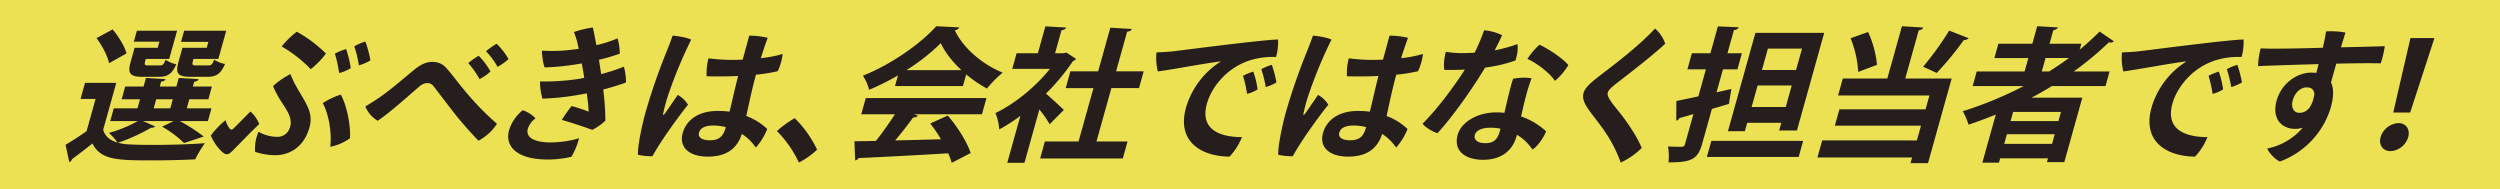 <svg xmlns="http://www.w3.org/2000/svg" width="1143.766" height="86.628" viewBox="0 0 1143.766 86.628"><rect width="1143.766" height="86.628" fill="#ece053"/><path d="M65.368,55.383l5.6,2.448a2.1,2.1,0,0,1-1.82.595A83.94,83.94,0,0,1,54,65.3a23.472,23.472,0,0,0,5.664.794c2.674.132,6.293.2,10.326.2,7.936,0,17.336-.265,23.766-.794a49.222,49.222,0,0,0-4.45,7.407c-5.1.264-12.429.463-19.175.463-16,0-24.006,0-27.862-7.738-3.251,2.645-6.6,5.158-9.355,7.209a1.781,1.781,0,0,1-1.228,1.323L30,66.229c2.928-1.719,6.4-3.967,9.606-6.216l4.121-14.748H36.848l2.05-7.34H53.183L47.2,59.352c.87,3.042,3.131,4.893,6.557,5.886a27.251,27.251,0,0,0-3.921-4.431,59.022,59.022,0,0,0,13.221-5.424H50.422l1.625-5.819H62.893L64.057,45.4h-8.4l1.627-5.819h8.4l1.089-3.9,8.978.529c-.231.595-.806.992-2.032,1.125l-.629,2.248h7.6l1.09-3.9,9.111.529c-.234.595-.806.992-2.052,1.19l-.61,2.183h8.729L95.338,45.4H86.607l-1.164,4.167H96.752l-1.625,5.819H82.3a84.4,84.4,0,0,1,10.919,7.076l-9.031,2.977A47.131,47.131,0,0,0,74.17,57.963l5.284-2.58ZM51.553,13.455c2.619,3.174,5.51,7.738,6.324,10.979l-8,4.5c-.6-3.306-3.216-8.134-5.714-11.507Zm20.6,8.4.777-2.777H61.227l1.4-5.026H81.014l-3.6,12.9H66.7c-.74,2.645-.832,2.975,1.218,2.975h5.225c1.322,0,1.764-.4,2.571-2.579a14.521,14.521,0,0,0,4.918,2.051c-1.918,4.5-3.988,5.753-8.154,5.753H65.465c-5.951,0-7.2-1.455-5.7-6.812l1.81-6.481ZM71.465,45.4,70.3,49.564h7.6L79.068,45.4ZM94.573,21.854l.757-2.711h-12.5l1.423-5.092H103.5l-3.6,12.9H88.521c-.738,2.645-.831,2.975,1.352,2.975h5.489c1.323,0,1.763-.4,2.591-2.645a13.55,13.55,0,0,0,5,1.984c-2.02,4.629-4.025,5.886-8.258,5.886H87.422c-6.084,0-7.266-1.455-5.75-6.878l1.792-6.415Z" fill="#251e1c"/><path d="M106.227,69.139c-1.907,1.852-2.748,1.786-4.333.595A21.569,21.569,0,0,1,96.449,62a39.423,39.423,0,0,1,6.721-7.01,11.961,11.961,0,0,0,2,3.968c.514.529,1.013.4,1.539-.066,1.785-1.654,4.891-4.96,7.885-7.87a15.391,15.391,0,0,1,4.013,5.753C114.326,60.74,109.408,66.031,106.227,69.139Zm12.064-8.862a17.16,17.16,0,0,0,8.347,2.315,5.75,5.75,0,0,0,5.852-3.9c1.906-4.695-1.805-8.928-4.535-13.358a43.7,43.7,0,0,1-3.033-5.953,36.412,36.412,0,0,1,7.948-5.489,43.563,43.563,0,0,0,3.15,6.482c3.927,7.009,7.943,11.573,5.175,19.112-2.742,8.4-9.431,11.507-15.117,11.507a29.257,29.257,0,0,1-9.363-1.521A19.255,19.255,0,0,1,118.291,60.277Zm23.871-28.635a59.314,59.314,0,0,0-13.3-10.383,41.1,41.1,0,0,1,6.911-6.746A59.879,59.879,0,0,1,149.117,24.5,37.933,37.933,0,0,1,142.162,31.642Zm8.927,35.513c.781-6.348-.595-14.681-3.415-19.972a33.382,33.382,0,0,1,8.232-3.9c2.828,5.027,4.588,14.351,4.208,19.972A23.584,23.584,0,0,1,151.089,67.155Zm9.388-35.976a18.407,18.407,0,0,1-5.325,2.248,61.5,61.5,0,0,0-1.935-8.927,30.591,30.591,0,0,1,5.135-2.051A52.167,52.167,0,0,1,160.477,31.179Zm9-3.571a23.169,23.169,0,0,1-5.277,2.314,48.917,48.917,0,0,0-2.124-8.729,23.839,23.839,0,0,1,5.106-2.182A54.274,54.274,0,0,1,169.477,27.608Z" fill="#251e1c"/><path d="M198.371,39.446a3.663,3.663,0,0,0-3.1-1.455,6.058,6.058,0,0,0-3.419,1.587c-3.985,3.373-13.208,11.771-19.06,15.673A13.541,13.541,0,0,1,167.15,48.7c2.776-1.653,5.59-3.439,7.921-5.158,5.136-3.7,10.058-8.068,14.6-11.772,2.727-2.182,5.325-3.439,7.9-3.439a8.16,8.16,0,0,1,6.775,2.976c2.626,2.91,4.895,6.15,8.075,9.92A128.026,128.026,0,0,0,227.361,56.64a23.2,23.2,0,0,1-8.443,7.738,167.212,167.212,0,0,1-12.649-14.616ZM224.393,32.7a21.3,21.3,0,0,1-5.013,3.5,38.619,38.619,0,0,0-5.157-7.341A36.829,36.829,0,0,1,219,25.492,33.578,33.578,0,0,1,224.393,32.7Zm8.269-5.688a24.99,24.99,0,0,1-5.032,3.571,35.306,35.306,0,0,0-5.279-7.142A34.117,34.117,0,0,1,227.213,20,32.58,32.58,0,0,1,232.662,27.012Z" fill="#251e1c"/><path d="M264.924,63.253a33.031,33.031,0,0,1-3.488,8.465,46.769,46.769,0,0,1-10.867,1.257c-13.954,0-19.782-5.886-17.639-13.557a19.077,19.077,0,0,1,6.216-8.994,14.793,14.793,0,0,1,5.842,3.7,10.17,10.17,0,0,0-3.474,4.629c-1.11,3.969,2.439,6.415,10.707,6.415A47.491,47.491,0,0,0,264.924,63.253Zm-.459-42.391a38.563,38.563,0,0,0-1.9-6.216,47.319,47.319,0,0,1,8.641-2.05c.416,1.587.974,4.563,1.649,8.068a58.212,58.212,0,0,0,9.664-3.108,23.109,23.109,0,0,1,1.017,7.009,91.39,91.39,0,0,1-9.506,2.778c.317,2.182.68,4.431,1.015,6.547a87.072,87.072,0,0,0,10.4-3.372,29.946,29.946,0,0,1,.962,7.208c-2.741,1.059-6.495,2.182-10.427,3.24a121.363,121.363,0,0,1,.987,14.22,25.253,25.253,0,0,1-6.01,4.232c-2.566-.992-9.459-3.307-13.935-4.563a76.8,76.8,0,0,1,4.484-6.349,80.027,80.027,0,0,1,7.81,2.579,72.793,72.793,0,0,0-.892-8.4c-.983.2-1.9.4-2.729.529a117.4,117.4,0,0,1-17.531,1.918,29.074,29.074,0,0,1-1.107-7.87A105.435,105.435,0,0,0,264.5,36.139c.9-.133,1.879-.33,2.793-.529-.316-2.183-.728-4.5-1.128-6.613a112.929,112.929,0,0,1-16.983,1.852c-.672-1.389-1.267-5.887-1.231-7.672a79.662,79.662,0,0,0,8.049.066c2.682-.132,5.751-.463,8.789-.926Z" fill="#251e1c"/><path d="M314.77,47.911c-4.65,5.753-13.1,17.525-16.233,23.543a25.651,25.651,0,0,1-6.691-.662c-.091-3.7,1.517-12.3,3.568-19.641a273.985,273.985,0,0,1,9.518-27.445c.875-2.183,2.054-5.225,2.8-7.407,2.457.2,6.636.86,8.476,1.852a207.891,207.891,0,0,0-10.189,24.4,78.907,78.907,0,0,0-2.569,9.192c-.3,1.058.119.993.739.2,1.293-1.786,3.763-5.423,5.888-8.531A12.76,12.76,0,0,1,314.77,47.911Zm36.244,11.11a28.082,28.082,0,0,1-5.207,8.465,22.974,22.974,0,0,0-6.4-6.216c-1.871,5.753-6.008,10.382-15.531,10.382-8.8,0-13.312-4.431-11.538-10.779,1.515-5.423,6.53-10.119,16.054-10.119a45.688,45.688,0,0,1,5.4.331c1.205-5.026,2.611-11.242,3.9-16.335-5.363.265-10.521.265-14.386.132a26.093,26.093,0,0,1,.836-8.2,85.769,85.769,0,0,0,15.638.6c1.368-4.894,2.411-8.862,3-10.978a38.393,38.393,0,0,1,8.452.992c-1.132,3.108-2.2,6.216-3.133,9.325A58.908,58.908,0,0,0,358.09,24.7a27.142,27.142,0,0,1-2.266,7.87,72.646,72.646,0,0,1-9.967,1.587c-2,7.407-3.238,13.491-4.422,18.914A27.829,27.829,0,0,1,351.014,59.021Zm-18.938-.86a23.22,23.22,0,0,0-5.814-.727c-3.9,0-5.907,1.256-6.46,3.24-.611,2.182,1.4,3.506,4.971,3.506C329.337,64.18,330.986,62.063,332.076,58.161Z" fill="#251e1c"/><path d="M365.505,74.364a51.954,51.954,0,0,0-10.06-14.417,50.3,50.3,0,0,1,8.127-5.886,50.187,50.187,0,0,1,10.256,14.417A36.828,36.828,0,0,1,365.505,74.364Z" fill="#251e1c"/><path d="M394.025,52.275l2.07-7.406h55.219l-2.068,7.406H418.164l1.8.662a2.648,2.648,0,0,1-2.206.793c-2.294,3.241-5.265,7.01-8.228,10.515,6.584-.132,13.782-.33,20.979-.529a60,60,0,0,0-4.93-7.208l8.026-3.637c4.511,5.158,8.788,12.1,10.492,17.128l-8.663,4.5a34.4,34.4,0,0,0-1.624-4.365c-15.205.926-30.769,1.72-41.016,2.182a2.029,2.029,0,0,1-1.553,1.059l-.34-8.73c2.8-.066,6.1-.066,9.844-.2,2.953-3.7,6.126-8.2,8.69-12.169Zm15.44-12.9,1.367-4.893A114.676,114.676,0,0,1,397.61,41.1a21,21,0,0,0-2.818-6.481C407.721,29.525,421.244,19.937,428.355,12l10.566.53a2.823,2.823,0,0,1-2.089,1.322c3.842,8.267,12.863,15.74,21.9,19.377a53.162,53.162,0,0,0-7.191,7.275,56.6,56.6,0,0,1-9.5-6.481l-1.5,5.356Zm30.4-7.275c-4.087-3.835-7.563-8.2-9.44-12.366A90.872,90.872,0,0,1,414.672,32.1Z" fill="#251e1c"/><path d="M492.291,26.947a2.762,2.762,0,0,1-1.4.991,96.635,96.635,0,0,1-12.356,14.88c2.612,2.249,6.975,6.283,8.162,7.473l-6.458,6.547a51.164,51.164,0,0,0-4.729-6.745l-6.817,24.4h-7.869l6-21.493a76.663,76.663,0,0,1-9.673,6.216,23.449,23.449,0,0,0-1.747-7.473c8.787-4.232,18.186-11.838,24.962-20.236h-17.26l2-7.143h9.721l3.437-12.3,9.508.53c-.252.661-.893,1.058-2.138,1.256l-2.938,10.515h3.9l1.283-.33Zm9.357,37.761h14.217l-2.179,7.8H475.859l2.18-7.8h15.408l6.817-24.4h-12.7l2.143-7.671h12.7l5.58-19.972,9.821.595c-.252.661-.891,1.058-2.137,1.256l-5.063,18.121h12.631L521.1,40.305H508.465Z" fill="#251e1c"/><path d="M536.432,23.507c4.644-.528,41.988-5.423,48.269-5.423a23.962,23.962,0,0,1-.912,8,34.8,34.8,0,0,0-11.281,1.322c-11.156,3.241-18.258,12.566-20.327,19.972-3.234,11.574,5.37,15.344,16.016,15.344a28.472,28.472,0,0,1-5.668,8.927c-12.613-.066-24.34-6.613-19.906-22.485a37.374,37.374,0,0,1,16.011-21.1c-6.769.794-21.716,3.638-28.937,4.63a26.409,26.409,0,0,1-.6-8.729C531.824,23.9,535.205,23.64,536.432,23.507ZM575.353,40.9a15.769,15.769,0,0,1-4.806,2.05,57.051,57.051,0,0,0-1.858-8.267,26.016,26.016,0,0,1,4.7-1.918A40.336,40.336,0,0,1,575.353,40.9Zm8.624-3.175a22.445,22.445,0,0,1-4.891,2.117,61.11,61.11,0,0,0-2.008-8.2,23.686,23.686,0,0,1,4.787-1.984A51.016,51.016,0,0,1,583.977,37.726Z" fill="#251e1c"/><path d="M607.711,47.911c-4.649,5.753-13.1,17.525-16.232,23.543a25.659,25.659,0,0,1-6.692-.662c-.091-3.7,1.518-12.3,3.568-19.641a274.494,274.494,0,0,1,9.518-27.445c.875-2.183,2.055-5.225,2.8-7.407,2.457.2,6.637.86,8.476,1.852a208.235,208.235,0,0,0-10.189,24.4,78.673,78.673,0,0,0-2.568,9.192c-.295,1.058.119.993.738.2,1.293-1.786,3.764-5.423,5.889-8.531A12.757,12.757,0,0,1,607.711,47.911Zm36.244,11.11a28.042,28.042,0,0,1-5.207,8.465,22.985,22.985,0,0,0-6.4-6.216c-1.871,5.753-6.008,10.382-15.532,10.382-8.795,0-13.311-4.431-11.538-10.779,1.515-5.423,6.531-10.119,16.054-10.119a45.688,45.688,0,0,1,5.4.331c1.206-5.026,2.612-11.242,3.9-16.335-5.363.265-10.522.265-14.387.132a26.093,26.093,0,0,1,.836-8.2,85.777,85.777,0,0,0,15.639.6c1.367-4.894,2.41-8.862,3-10.978a38.409,38.409,0,0,1,8.452.992c-1.133,3.108-2.2,6.216-3.134,9.325a58.889,58.889,0,0,0,9.993-1.918,27.11,27.11,0,0,1-2.265,7.87,72.671,72.671,0,0,1-9.967,1.587c-2,7.407-3.238,13.491-4.423,18.914A27.819,27.819,0,0,1,643.955,59.021Zm-18.937-.86a23.234,23.234,0,0,0-5.815-.727c-3.9,0-5.906,1.256-6.46,3.24-.61,2.182,1.4,3.506,4.972,3.506C622.278,64.18,623.928,62.063,625.018,58.161Z" fill="#251e1c"/><path d="M679.445,30.915c-5.824,9.721-15.224,23.014-21.811,30.024-2.13-.662-5.611-2.646-6.782-4.365,6.964-6.944,14.421-17.062,19.341-24.734-3.08.133-6.273.2-9.363.133-.5-1.985-.082-5.622.658-8.267a44.283,44.283,0,0,0,6.777.595q3.174,0,6.4-.2c.617-1.257,1.129-2.381,1.66-3.571,1.043-2.315,1.936-4.564,2.659-6.68a23.617,23.617,0,0,1,8.234,2.249c-.922,2.116-2.116,4.5-3.395,6.944A72.156,72.156,0,0,0,694.209,20.2c.465,1.653-.125,5.423-.9,7.473A66.516,66.516,0,0,1,679.445,30.915Zm14.334,31.544c-1.736,6.217-6.677,10.648-15.275,10.648-8.133,0-13.668-4.1-11.617-11.44,1.57-5.622,8.749-10.251,17.809-10.251a31.186,31.186,0,0,1,3.581.2c1.27-5.489,2.75-11.97,3.946-15.541a23.275,23.275,0,0,1,8.472-.264,88.588,88.588,0,0,0-2.869,9.324c-.5,1.785-1.187,4.96-1.941,8.134a31.925,31.925,0,0,1,11.455,6.812c-.9,2.513-3.754,6.812-6.229,8.333A22.238,22.238,0,0,0,694,61.667Zm-11.835-4.033c-4.034,0-6.633,1.256-7.206,3.306-.591,2.116,1.2,3.77,4.767,3.77,4.96,0,5.952-2.844,7-6.613A20.791,20.791,0,0,0,681.944,58.426Zm16.863-31.479a32.655,32.655,0,0,1,5.513-6.482c4.338,1.984,10.9,6.415,13.2,9.326A28.945,28.945,0,0,1,711.406,37C708.6,32.832,702.51,28.6,698.807,26.947Z" fill="#251e1c"/><path d="M761.848,20c-6.19,5.82-17.856,14.682-22,17.923-2.369,1.851-3.912,3.108-4.282,4.43-.535,1.918,1.959,4.828,5.149,8.8,4.324,5.357,8.418,11.772,10.394,16.534a34.111,34.111,0,0,1-9.6,6.679,64.872,64.872,0,0,0-8.938-16.533c-5.613-7.605-9.263-11.111-8.082-15.343.629-2.249,3.11-4.5,6.409-7.076,5.584-4.366,18.306-13.69,26.281-22.354A15.66,15.66,0,0,1,761.848,20Z" fill="#251e1c"/><path d="M792.1,40.7l-1.108,6.812c-2.6.794-5.205,1.587-7.789,2.315l-4.471,16c-2,7.142-5.076,8.464-15.394,8.464a25.038,25.038,0,0,0-.215-7.274c2.541.132,5.318.132,6.178.132a1.469,1.469,0,0,0,1.609-1.256l3.824-13.69L768.352,54a2.055,2.055,0,0,1-1.457,1.191l.064-8.995c2.727-.529,6.172-1.256,10.049-2.116l3.455-12.367H772l2.051-7.341h8.465l3.435-12.3,9.479.4c-.27.728-.844,1.125-2.157,1.323l-2.955,10.581h6.614l-2.051,7.341h-6.613l-2.938,10.515Zm-9.145,23.742h41.994L822.9,71.785H780.906Zm16.4-8.267-1.073,3.836h-7.738l12.562-44.971h31.479l-12.469,44.64H813.98l.979-3.505Zm2.011-7.208h15.608l2.752-9.854H804.119Zm23.071-26.718H808.83L806.1,32.039H821.7Z" fill="#251e1c"/><path d="M879.9,12.6c-.25.661-.824,1.058-2.07,1.256L871.66,35.94h21.229L882.082,74.628h-8l.719-2.579H831.482l2.182-7.8H876.98l1.883-6.745H839.449l2.088-7.473h39.414l1.774-6.349h-41.8l2.162-7.738h20.367L870.146,12Zm-25.24,2.05a45.852,45.852,0,0,1,4.074,15.012l-8.576,3.24a48.993,48.993,0,0,0-3.5-15.409Zm25.194,15.872a136.929,136.929,0,0,0,11.894-16.534l8.94,3.505a2.826,2.826,0,0,1-2.206.794A142.154,142.154,0,0,1,886.07,33.361Z" fill="#251e1c"/><path d="M963.279,39.379H938.744c-3.029,1.852-6.107,3.638-9.281,5.291h23.213l-8.24,29.5H936.5l.48-1.72H915.092l-.555,1.984h-7.605l6.152-22.023c-4.1,1.654-8.313,3.241-12.469,4.63a28.347,28.347,0,0,0-2.648-6.15,172.283,172.283,0,0,0,27.881-11.508H902.5l1.865-6.679H926.26l1.717-6.15H912.436L914.266,20h15.541l2.234-8,9.443.53c-.252.661-.892,1.058-2.089,1.322L937.676,20h14.549l-.758,2.712a120.121,120.121,0,0,0,9.121-8.266l6.5,4.43a1.988,1.988,0,0,1-1.488.6,2.9,2.9,0,0,1-.758-.133,142.84,142.84,0,0,1-16.1,13.359h16.4Zm-46.34,26.454h21.889l1.238-4.432h-21.89Zm24.809-10.45,1.162-4.166H921.021l-1.164,4.166Zm-5.9-28.833-1.719,6.15H937.5q4.7-2.976,9.059-6.15Z" fill="#251e1c"/><path d="M978.158,23.507c4.645-.528,41.988-5.423,48.27-5.423a23.962,23.962,0,0,1-.912,8,34.8,34.8,0,0,0-11.282,1.322c-11.156,3.241-18.257,12.566-20.328,19.972-3.232,11.574,5.371,15.344,16.018,15.344a28.472,28.472,0,0,1-5.668,8.927c-12.613-.066-24.34-6.613-19.906-22.485a37.38,37.38,0,0,1,16.009-21.1c-6.767.794-21.714,3.638-28.935,4.63a26.435,26.435,0,0,1-.6-8.729C973.551,23.9,976.932,23.64,978.158,23.507Zm38.92,17.394a15.731,15.731,0,0,1-4.8,2.05,57.182,57.182,0,0,0-1.857-8.267,26.038,26.038,0,0,1,4.7-1.918A40.267,40.267,0,0,1,1017.078,40.9Zm8.625-3.175a22.466,22.466,0,0,1-4.891,2.117,60.956,60.956,0,0,0-2.007-8.2,23.686,23.686,0,0,1,4.787-1.984A51.121,51.121,0,0,1,1025.7,37.726Z" fill="#251e1c"/><path d="M1060.779,29.327c-11.8.331-23.349.728-27.7.926a34.386,34.386,0,0,1,1.215-8.134c2.145.132,5.7.2,8.3.132,2.91,0,11.146-.132,20.082-.4a68.009,68.009,0,0,0,1.492-7.473,35.57,35.57,0,0,1,8.914.529c-.363,1.058-1.15,3.637-2.084,6.746,8.719-.2,16.778-.4,20.053-.529a42.671,42.671,0,0,1-1.867,7.87c-4-.133-11.754-.067-20.338.132l-2.4,8.6c1.339,2.778,1.242,6.68-.125,11.573a38,38,0,0,1-23.274,24.6c-2.055-.926-5.041-3.968-5.744-5.952a28.837,28.837,0,0,0,16.217-9.523,11.953,11.953,0,0,1-3.453.529c-6.284,0-10.791-4.7-8.481-12.962,2.18-7.8,9.252-12.764,15.865-12.764.793,0,1.569.066,2.278.132Zm-1.924,13.756c-.261-2.381-1.58-3.108-3.628-3.108-2.381,0-5.2,2.049-6.274,5.885-.906,3.241.377,5.754,3.022,5.754C1055.084,51.614,1057.809,49.432,1058.855,43.083Z" fill="#251e1c"/><path d="M1089.143,62.725a9.1,9.1,0,0,1,8.14-6.415c3.5,0,5.469,2.909,4.49,6.415a8.953,8.953,0,0,1-8.074,6.414C1090.061,69.139,1088.182,66.163,1089.143,62.725Zm5.785-11.243,7.861-34.059h10.977l-11.1,34.059Z" fill="#251e1c"/></svg>